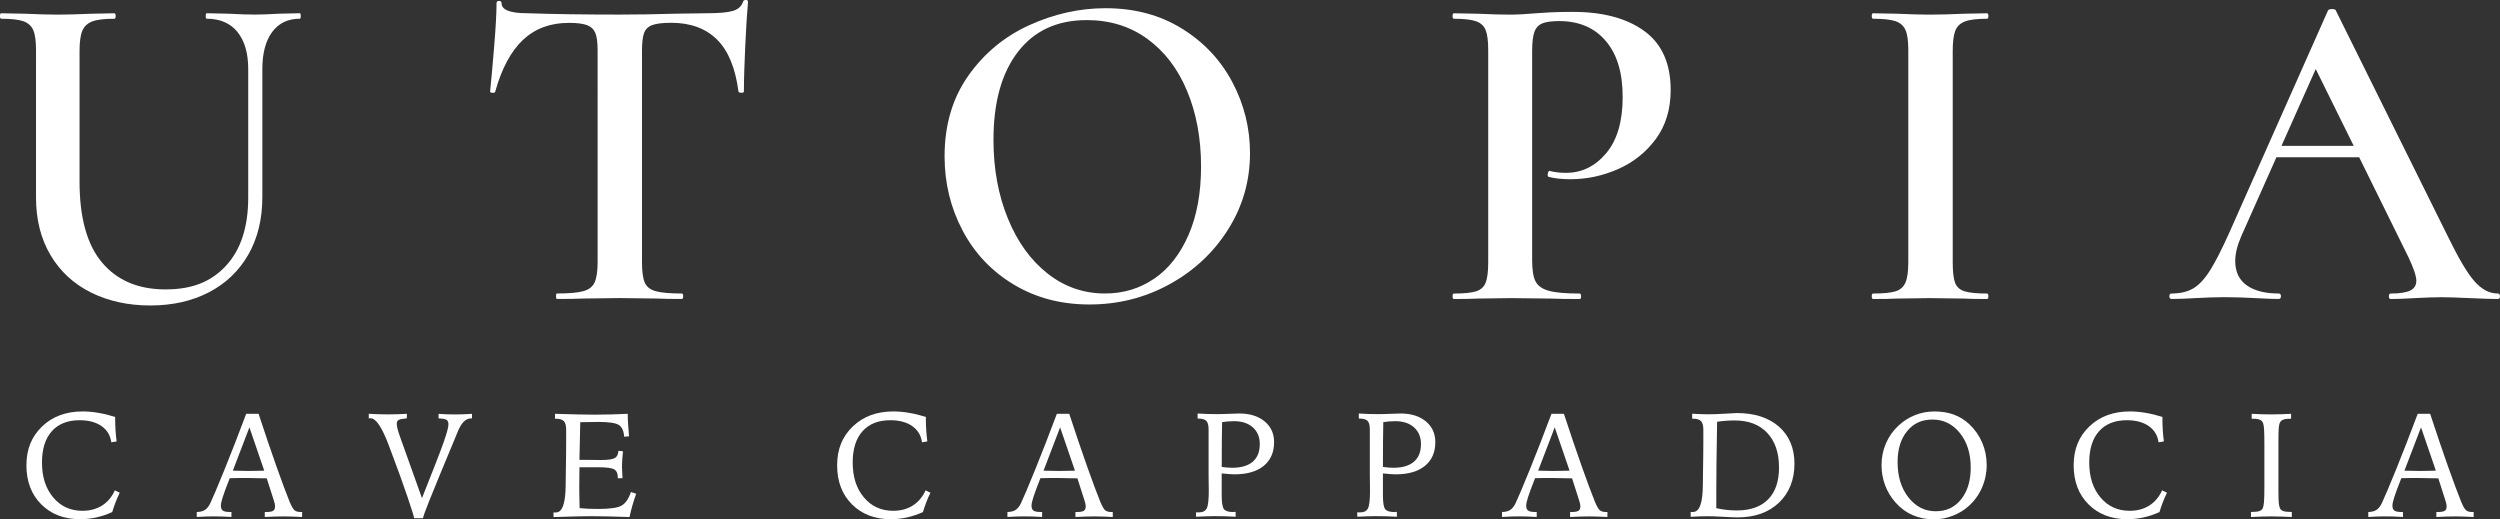 <?xml version="1.0" encoding="UTF-8"?>
<svg id="katman_2" data-name="katman 2" xmlns="http://www.w3.org/2000/svg" viewBox="0 0 557.26 115.76">
  <rect x="0" y="0" width="557.26" height="115.76" fill="#333333" stroke="none"/>
  <defs>
    <style>
      .cls-1 {
        fill: #fff;
      }
    </style>
  </defs>
  <g id="Layer_1" data-name="Layer 1">
    <g>
      <g>
        <path class="cls-1" d="M25.67,92.96v.55c0,.75.03,1.53.08,2.34.05.81.13,1.66.24,2.55l-1.18.19c-.21-1.55-.95-2.75-2.19-3.62-1.25-.87-2.87-1.3-4.88-1.3-2.67,0-4.74.82-6.2,2.46-1.46,1.64-2.18,3.96-2.18,6.97,0,3.21.83,5.81,2.51,7.79,1.67,1.98,3.84,2.97,6.5,2.97,1.68,0,3.13-.39,4.36-1.16,1.23-.77,2.19-1.91,2.88-3.4l1.08.53c-.34.7-.66,1.41-.93,2.13-.28.73-.53,1.45-.74,2.18-1.16.53-2.34.92-3.54,1.19s-2.41.4-3.62.4c-3.57,0-6.45-1.1-8.66-3.31-2.21-2.21-3.31-5.11-3.31-8.71s1.17-6.43,3.5-8.66c2.33-2.23,5.34-3.34,9.04-3.34,1.1,0,2.25.1,3.47.31,1.22.2,2.48.51,3.79.92Z"/>
        <path class="cls-1" d="M54.87,92.24h2.77c1.4,4.27,2.72,8.16,3.97,11.69,1.25,3.53,2.24,6.17,2.96,7.95.43,1.02.8,1.65,1.11,1.89.31.24.76.36,1.34.36h.32v1.11c-.84-.04-1.6-.08-2.3-.1-.69-.02-1.28-.03-1.75-.03-.6,0-1.26.01-1.98.03s-1.48.05-2.29.1v-1.11h.31c.76,0,1.28-.09,1.56-.27s.42-.5.42-.98c0-.17-.02-.36-.06-.57s-.11-.46-.21-.75l-1.58-4.94c-.41,0-.97,0-1.68-.02-1.29-.03-2.12-.05-2.48-.05-.73,0-1.42,0-2.07,0-.65,0-1.32.02-2.02.04-.76,1.93-1.28,3.33-1.56,4.21s-.42,1.51-.42,1.89c0,.53.14.9.42,1.11s.78.32,1.5.32h.44v1.11c-.78-.04-1.52-.08-2.2-.1s-1.29-.03-1.83-.03c-.43,0-.97.01-1.61.03s-1.34.05-2.09.1v-1.1c.76-.02,1.37-.17,1.81-.46.45-.29.84-.76,1.17-1.43.6-1.26,1.67-3.78,3.2-7.55s3.14-7.93,4.84-12.46ZM55.59,95.27l-3.69,9.64c.2,0,.5,0,.89.02,1.21.03,2.04.05,2.48.05.54,0,1.51-.02,2.92-.05.31-.01.55-.02.71-.02l-3.3-9.64Z"/>
        <path class="cls-1" d="M82.21,92.24c.81.04,1.57.08,2.29.1.72.02,1.35.03,1.9.03.69,0,1.39-.01,2.1-.03s1.45-.05,2.2-.1l-.02,1.01c-.9.08-1.5.19-1.8.35s-.44.44-.44.84c0,.3.06.68.17,1.14.11.46.31,1.09.6,1.89l4.85,13.57c2.59-6.5,4.22-10.71,4.89-12.64.67-1.93,1.01-3.19,1.01-3.79,0-.49-.13-.83-.39-1.01-.26-.18-.87-.3-1.81-.34v-1.01c.64.04,1.28.08,1.91.1s1.24.03,1.84.03c.52,0,1.09-.01,1.72-.03s1.29-.05,1.98-.1v1.01h-.24c-1.18,0-2.19,1.04-3.01,3.13-.18.47-.33.84-.45,1.1-3.03,7.27-4.98,12-5.85,14.2s-1.33,3.46-1.37,3.82h-1.98c0-.26-.5-1.86-1.5-4.82s-2.21-6.3-3.63-10.04c-.1-.27-.24-.65-.42-1.14-1.56-4.18-2.93-6.27-4.12-6.27-.11,0-.19,0-.25,0-.06,0-.12.01-.19.02v-1.01Z"/>
        <path class="cls-1" d="M123.72,92.24c1.88.06,3.56.11,5.04.14s2.76.05,3.83.05c1.19,0,2.4-.02,3.62-.05s2.46-.08,3.71-.14c.01.81.04,1.63.1,2.47.05.84.12,1.69.19,2.54l-1.08.1c-.09-1.29-.48-2.16-1.19-2.62-.71-.46-2.24-.68-4.59-.68-.6,0-1.7.02-3.3.05-.32.01-.56.02-.71.02-.02,1.29-.05,2.87-.1,4.74s-.07,3.08-.08,3.64h.5c.63,0,1.43,0,2.38.02.95.02,1.59.02,1.91.02,1.56,0,2.59-.15,3.09-.44s.77-.83.81-1.61l1.02.1c-.08.67-.13,1.28-.17,1.85s-.06,1.1-.06,1.58c0,.28.03.88.08,1.8.02.33.04.59.05.76l-1.05.03v-.13c0-.91-.27-1.53-.8-1.85s-1.77-.48-3.73-.48h-4.03c0,.53,0,1.25-.02,2.18-.01.93-.02,1.6-.02,2.01,0,.71,0,1.45.02,2.22.01.77.03,1.67.06,2.7.54.06,1.15.11,1.83.14.68.03,1.43.05,2.25.05,2.7,0,4.47-.26,5.33-.78.85-.52,1.53-1.52,2.04-3l1.16.39c-.32.89-.61,1.77-.85,2.63s-.46,1.71-.64,2.56c-1.69-.06-3.25-.11-4.7-.14s-2.76-.05-3.93-.05c-1.6,0-4.18.06-7.73.18l-.58.02v-1.05c.08.01.15.02.22.02.07,0,.17,0,.31,0,1.43,0,2.15-2.01,2.18-6.03.01-1.01.02-1.8.03-2.37l.06-4.4c.01-.95.02-1.86.02-2.75s0-1.86,0-2.9c0-.92-.17-1.56-.52-1.92-.34-.35-.96-.53-1.84-.53h-.13v-1.08Z"/>
        <path class="cls-1" d="M206.38,92.96v.55c0,.75.03,1.53.08,2.34.05.81.13,1.66.24,2.55l-1.18.19c-.21-1.55-.95-2.75-2.19-3.62-1.25-.87-2.87-1.3-4.88-1.3-2.67,0-4.74.82-6.2,2.46-1.46,1.64-2.18,3.96-2.18,6.97,0,3.21.83,5.81,2.51,7.79,1.67,1.98,3.84,2.97,6.5,2.97,1.68,0,3.13-.39,4.36-1.16,1.23-.77,2.19-1.91,2.88-3.4l1.08.53c-.34.7-.66,1.41-.93,2.13-.28.73-.53,1.45-.74,2.18-1.16.53-2.34.92-3.54,1.19s-2.41.4-3.62.4c-3.57,0-6.45-1.1-8.66-3.31-2.21-2.21-3.31-5.11-3.31-8.71s1.17-6.43,3.5-8.66c2.33-2.23,5.34-3.34,9.04-3.34,1.1,0,2.25.1,3.47.31,1.22.2,2.48.51,3.79.92Z"/>
        <path class="cls-1" d="M235.57,92.24h2.77c1.4,4.27,2.72,8.16,3.97,11.69,1.25,3.53,2.24,6.17,2.96,7.95.43,1.02.8,1.65,1.11,1.89.31.24.76.36,1.34.36h.32v1.11c-.84-.04-1.6-.08-2.3-.1-.69-.02-1.28-.03-1.75-.03-.6,0-1.26.01-1.98.03s-1.48.05-2.29.1v-1.11h.31c.76,0,1.28-.09,1.56-.27s.42-.5.42-.98c0-.17-.02-.36-.06-.57s-.11-.46-.21-.75l-1.58-4.94c-.41,0-.97,0-1.68-.02-1.29-.03-2.12-.05-2.48-.05-.73,0-1.42,0-2.07,0-.65,0-1.32.02-2.02.04-.76,1.93-1.28,3.33-1.56,4.21s-.42,1.51-.42,1.89c0,.53.14.9.42,1.11s.78.32,1.5.32h.44v1.11c-.78-.04-1.52-.08-2.2-.1s-1.29-.03-1.83-.03c-.43,0-.97.01-1.61.03s-1.34.05-2.09.1v-1.1c.76-.02,1.37-.17,1.81-.46.45-.29.84-.76,1.17-1.43.6-1.26,1.67-3.78,3.2-7.55s3.14-7.93,4.84-12.46ZM236.3,95.27l-3.69,9.64c.2,0,.5,0,.89.02,1.21.03,2.04.05,2.48.05.54,0,1.51-.02,2.92-.05.31-.01.55-.02.71-.02l-3.3-9.64Z"/>
        <path class="cls-1" d="M266.6,114.19c.09.01.17.02.25.02.08,0,.21,0,.38,0,.86,0,1.44-.29,1.75-.88.31-.58.46-1.89.46-3.91,0-.3,0-.85-.02-1.66-.01-.81-.02-1.46-.02-1.95v-10.09c0-.92-.17-1.56-.5-1.9-.33-.34-.94-.52-1.82-.52h-.13v-1.13c.73.05,1.46.09,2.18.11s1.44.03,2.15.03c.79,0,1.74-.02,2.84-.07,1.1-.05,1.81-.07,2.13-.07,2.35,0,4.23.59,5.64,1.76s2.11,2.71,2.11,4.62c0,2.27-.77,4.03-2.31,5.29-1.54,1.26-3.72,1.89-6.53,1.89-.28,0-.66-.02-1.14-.05-.48-.03-1.04-.08-1.7-.15v4.85c0,1.65.17,2.69.51,3.12.34.42,1.02.64,2.04.64.03,0,.09,0,.17-.02s.14-.02.19-.02c.05,0,.09,0,.12,0,.03,0,.05.01.07.02l.02,1.06c-.78-.04-1.57-.08-2.37-.1s-1.58-.03-2.35-.03c-.38,0-.93.01-1.65.03s-1.55.05-2.47.1v-1.05ZM272.34,104.08c.45.06.86.11,1.22.14s.73.05,1.08.05c2.02,0,3.55-.45,4.6-1.35s1.57-2.21,1.57-3.94c0-1.56-.52-2.8-1.55-3.72-1.03-.92-2.43-1.38-4.19-1.38-.48,0-.94.02-1.38.06-.44.04-.86.09-1.28.17-.03,1.45-.05,2.91-.06,4.39-.01,1.48-.02,3.34-.02,5.58Z"/>
        <path class="cls-1" d="M302.54,114.19c.09.01.17.02.25.02.08,0,.21,0,.38,0,.86,0,1.44-.29,1.75-.88.31-.58.46-1.89.46-3.91,0-.3,0-.85-.02-1.66-.01-.81-.02-1.46-.02-1.95v-10.09c0-.92-.17-1.56-.5-1.9-.33-.34-.94-.52-1.82-.52h-.13v-1.13c.73.05,1.46.09,2.18.11s1.44.03,2.15.03c.79,0,1.74-.02,2.84-.07,1.1-.05,1.81-.07,2.13-.07,2.35,0,4.23.59,5.64,1.76s2.11,2.71,2.11,4.62c0,2.27-.77,4.03-2.31,5.29-1.54,1.26-3.72,1.89-6.53,1.89-.28,0-.66-.02-1.14-.05-.48-.03-1.04-.08-1.7-.15v4.85c0,1.65.17,2.69.51,3.12.34.42,1.02.64,2.04.64.03,0,.09,0,.17-.02s.14-.02.19-.02c.05,0,.09,0,.12,0,.03,0,.05.01.07.02l.02,1.06c-.78-.04-1.57-.08-2.37-.1s-1.58-.03-2.35-.03c-.38,0-.93.01-1.65.03s-1.55.05-2.47.1v-1.05ZM308.27,104.08c.45.06.86.11,1.22.14s.73.05,1.08.05c2.02,0,3.55-.45,4.6-1.35s1.57-2.21,1.57-3.94c0-1.56-.52-2.8-1.55-3.72-1.03-.92-2.43-1.38-4.19-1.38-.48,0-.94.02-1.38.06-.44.04-.86.09-1.28.17-.03,1.45-.05,2.91-.06,4.39-.01,1.48-.02,3.34-.02,5.58Z"/>
        <path class="cls-1" d="M345.83,92.24h2.77c1.4,4.27,2.72,8.16,3.97,11.69,1.25,3.53,2.24,6.17,2.96,7.95.43,1.02.8,1.65,1.11,1.89.31.24.76.36,1.34.36h.32v1.11c-.84-.04-1.6-.08-2.3-.1-.69-.02-1.28-.03-1.75-.03-.6,0-1.26.01-1.98.03-.72.02-1.48.05-2.29.1v-1.11h.31c.76,0,1.28-.09,1.56-.27s.42-.5.42-.98c0-.17-.02-.36-.06-.57-.04-.21-.11-.46-.21-.75l-1.58-4.94c-.41,0-.97,0-1.68-.02-1.29-.03-2.12-.05-2.48-.05-.73,0-1.42,0-2.07,0-.65,0-1.32.02-2.02.04-.76,1.93-1.28,3.33-1.56,4.21s-.42,1.51-.42,1.89c0,.53.14.9.42,1.11s.78.32,1.5.32h.43v1.11c-.78-.04-1.52-.08-2.2-.1-.68-.02-1.29-.03-1.83-.03-.43,0-.97.01-1.61.03s-1.34.05-2.09.1v-1.1c.76-.02,1.37-.17,1.81-.46.45-.29.83-.76,1.17-1.43.6-1.26,1.67-3.78,3.2-7.55s3.14-7.93,4.84-12.46ZM346.55,95.27l-3.69,9.64c.2,0,.5,0,.89.02,1.21.03,2.04.05,2.48.05.54,0,1.51-.02,2.92-.05.31-.01.55-.02.71-.02l-3.3-9.64Z"/>
        <path class="cls-1" d="M376.86,115.23v-1.11c.06,0,.13,0,.21,0,.08,0,.18,0,.32,0,1.43,0,2.15-1.99,2.18-5.98.01-1.01.02-1.8.03-2.37l.06-4.29c.01-.92.02-1.82.02-2.7,0-.88,0-1.88,0-3,0-.92-.17-1.56-.52-1.92s-.96-.53-1.84-.53h-.13v-1.11c.71.03,1.37.06,1.97.09.61.03,1.11.04,1.52.04,1.18,0,2.48-.05,3.91-.14,1.42-.09,2.26-.14,2.51-.14,4,0,7.14,1.02,9.44,3.04,2.3,2.03,3.45,4.79,3.45,8.28s-1.15,6.47-3.46,8.66c-2.3,2.19-5.38,3.28-9.24,3.28-.57,0-1.61-.04-3.11-.13-1.5-.09-2.72-.13-3.66-.13-.44,0-.98.01-1.61.03s-1.33.05-2.08.1ZM382.57,113.28c.78.17,1.55.3,2.31.38.76.08,1.52.12,2.28.12,3.03,0,5.35-.83,6.97-2.48,1.62-1.65,2.42-4.02,2.42-7.09,0-3.28-.87-5.84-2.61-7.7s-4.16-2.79-7.25-2.79c-.63,0-1.28.02-1.93.07-.66.05-1.33.12-2.01.22-.06,3.91-.11,6.99-.14,9.25-.03,2.26-.04,4.14-.04,5.64v4.38Z"/>
        <path class="cls-1" d="M431.13,91.71c1.63,0,3.09.23,4.37.7,1.28.47,2.45,1.19,3.49,2.17,1.25,1.18,2.2,2.55,2.86,4.11.66,1.56.99,3.21.99,4.96s-.35,3.47-1.05,5.06-1.69,2.96-2.98,4.11c-1.03.92-2.23,1.65-3.6,2.17-1.37.52-2.74.78-4.12.78-1.72,0-3.3-.32-4.75-.95-1.45-.63-2.72-1.57-3.83-2.82-1.01-1.14-1.78-2.42-2.31-3.83-.53-1.42-.8-2.91-.8-4.48,0-1.7.32-3.3.96-4.81.64-1.51,1.57-2.83,2.78-3.97,1.1-1.03,2.33-1.82,3.71-2.37,1.37-.55,2.8-.82,4.27-.82ZM439.28,104.21c0-3.13-.81-5.69-2.42-7.69-1.61-2-3.64-3-6.09-3s-4.24.86-5.66,2.58c-1.42,1.72-2.13,4.02-2.13,6.9,0,3.2.81,5.83,2.42,7.88,1.62,2.05,3.64,3.08,6.07,3.08s4.23-.88,5.66-2.65c1.43-1.77,2.15-4.13,2.15-7.08Z"/>
        <path class="cls-1" d="M482.01,92.96v.55c0,.75.03,1.53.08,2.34.05.81.13,1.66.24,2.55l-1.18.19c-.21-1.55-.95-2.75-2.19-3.62-1.25-.87-2.87-1.3-4.88-1.3-2.67,0-4.74.82-6.2,2.46-1.46,1.64-2.18,3.96-2.18,6.97,0,3.21.83,5.81,2.51,7.79,1.67,1.98,3.84,2.97,6.5,2.97,1.68,0,3.13-.39,4.36-1.16,1.23-.77,2.19-1.91,2.88-3.4l1.08.53c-.34.7-.66,1.41-.93,2.13-.28.73-.53,1.45-.74,2.18-1.16.53-2.34.92-3.54,1.19s-2.41.4-3.62.4c-3.57,0-6.45-1.1-8.66-3.31s-3.31-5.11-3.31-8.71,1.17-6.43,3.5-8.66c2.33-2.23,5.34-3.34,9.04-3.34,1.1,0,2.25.1,3.47.31,1.22.2,2.48.51,3.79.92Z"/>
        <path class="cls-1" d="M501.91,92.24c.75.04,1.5.08,2.24.1s1.47.03,2.18.03c.6,0,1.27-.01,2.01-.03s1.53-.05,2.35-.1v1.1h-.27c-.7,0-1.22.08-1.57.24-.35.16-.59.43-.73.81-.09.25-.15.65-.19,1.2-.04.55-.06,1.45-.06,2.7v11.24c0,1.27.03,2.16.09,2.68.06.52.15.9.28,1.14.14.27.39.46.75.58.36.12.87.18,1.52.18h.34v1.13c-.92-.04-1.78-.08-2.56-.1-.78-.02-1.44-.03-1.97-.03-.62,0-1.33.01-2.11.03s-1.61.05-2.46.1v-1.13h.32c.67,0,1.18-.06,1.53-.18.35-.12.6-.31.74-.58.15-.29.25-.77.31-1.43.06-.66.09-1.86.09-3.59v-8.85c0-1.69-.02-2.89-.06-3.6s-.11-1.21-.21-1.49c-.13-.38-.36-.65-.7-.81-.34-.16-.86-.24-1.57-.24h-.29v-1.1Z"/>
        <path class="cls-1" d="M538.92,92.24h2.77c1.4,4.27,2.72,8.16,3.97,11.69,1.25,3.53,2.24,6.17,2.96,7.95.43,1.02.8,1.65,1.11,1.89.31.24.76.36,1.34.36h.32v1.11c-.84-.04-1.6-.08-2.3-.1-.69-.02-1.28-.03-1.75-.03-.6,0-1.26.01-1.98.03-.72.02-1.48.05-2.29.1v-1.11h.31c.76,0,1.28-.09,1.56-.27s.42-.5.42-.98c0-.17-.02-.36-.06-.57-.04-.21-.11-.46-.21-.75l-1.58-4.94c-.41,0-.97,0-1.68-.02-1.29-.03-2.12-.05-2.48-.05-.73,0-1.42,0-2.07,0-.65,0-1.32.02-2.02.04-.76,1.93-1.28,3.33-1.56,4.21s-.42,1.51-.42,1.89c0,.53.14.9.42,1.11s.78.32,1.5.32h.43v1.11c-.78-.04-1.52-.08-2.2-.1-.68-.02-1.29-.03-1.83-.03-.43,0-.97.01-1.61.03s-1.34.05-2.09.1v-1.1c.76-.02,1.37-.17,1.81-.46.45-.29.83-.76,1.17-1.43.6-1.26,1.67-3.78,3.2-7.55s3.14-7.93,4.84-12.46ZM539.65,95.27l-3.69,9.64c.2,0,.5,0,.89.02,1.21.03,2.04.05,2.48.05.54,0,1.51-.02,2.92-.05.31-.01.55-.02.71-.02l-3.3-9.64Z"/>
      </g>
      <g>
        <path class="cls-1" d="M52.94,7.13c-1.6-1.97-3.89-2.96-6.88-2.96-.14,0-.2-.21-.2-.61s.07-.61.2-.61l4.69.1c2.58.14,4.62.2,6.11.2,1.22,0,3.06-.07,5.5-.2l4.48-.1c.14,0,.2.2.2.61s-.07.61-.2.61c-2.65,0-4.71.98-6.17,2.96-1.46,1.97-2.19,4.72-2.19,8.26v28.54c0,4.89-1.04,9.16-3.11,12.79-2.07,3.63-4.99,6.44-8.76,8.41-3.77,1.97-8.14,2.96-13.1,2.96s-9.38-.97-13.25-2.9c-3.87-1.94-6.88-4.72-9.02-8.36-2.14-3.63-3.21-7.9-3.21-12.79V11.21c0-2.04-.2-3.53-.61-4.48-.41-.95-1.14-1.61-2.19-1.99-1.05-.37-2.7-.56-4.94-.56-.2,0-.31-.21-.31-.61s.1-.61.31-.61l5.3.1c2.99.14,5.4.2,7.24.2,2.04,0,4.55-.07,7.54-.2l5.1-.1c.2,0,.31.2.31.61s-.1.61-.31.61c-2.24,0-3.89.2-4.94.61-1.05.41-1.78,1.11-2.19,2.09s-.61,2.5-.61,4.54v29.04c0,8.09,1.68,14.12,5.04,18.09s8.07,5.96,14.12,5.96,10.29-1.78,13.55-5.35c3.26-3.57,4.89-8.61,4.89-15.13V15.39c0-3.53-.8-6.29-2.4-8.26Z"/>
        <path class="cls-1" d="M116.54,8.92c-2.68,2.55-4.74,6.4-6.17,11.57,0,.14-.19.2-.56.2s-.56-.1-.56-.31c.27-2.65.58-6.06.92-10.24.34-4.18.51-7.32.51-9.43,0-.34.19-.51.56-.51s.56.17.56.51c0,1.49,1.9,2.24,5.71,2.24,5.84.2,12.67.3,20.49.3,4.01,0,8.25-.07,12.74-.2l6.93-.1c2.58,0,4.47-.17,5.66-.51,1.19-.34,1.95-1.02,2.29-2.04.07-.27.27-.41.61-.41s.51.14.51.41c-.2,2.11-.41,5.3-.61,9.58-.2,4.28-.31,7.75-.31,10.39,0,.21-.19.31-.56.31s-.6-.1-.66-.31c-.68-5.23-2.28-9.09-4.79-11.57-2.51-2.48-5.91-3.72-10.19-3.72-1.9,0-3.31.17-4.23.51-.92.34-1.53.94-1.83,1.78-.31.85-.46,2.19-.46,4.03v46.98c0,2.11.2,3.63.61,4.59.41.95,1.22,1.6,2.45,1.94,1.22.34,3.16.51,5.81.51.2,0,.31.2.31.61s-.1.61-.31.61c-2.38,0-4.25-.03-5.61-.1l-8.36-.1-7.95.1c-1.43.07-3.4.1-5.91.1-.14,0-.2-.2-.2-.61s.07-.61.2-.61c2.65,0,4.6-.17,5.86-.51,1.26-.34,2.11-1,2.55-1.99.44-.98.66-2.5.66-4.54V11.21c0-1.77-.17-3.06-.51-3.87-.34-.81-.95-1.39-1.83-1.73-.88-.34-2.24-.51-4.08-.51-4.15,0-7.56,1.28-10.24,3.82Z"/>
        <path class="cls-1" d="M225.99,63.44c-4.93-2.96-8.73-6.96-11.41-12.03-2.68-5.06-4.03-10.58-4.03-16.56,0-7,1.77-12.99,5.3-17.99,3.53-4.99,8.07-8.75,13.61-11.26,5.54-2.51,11.19-3.77,16.97-3.77,6.45,0,12.13,1.51,17.02,4.54,4.89,3.02,8.64,7.02,11.26,11.97,2.62,4.96,3.92,10.23,3.92,15.8,0,6.18-1.63,11.86-4.89,17.02-3.26,5.16-7.63,9.24-13.1,12.23-5.47,2.99-11.4,4.48-17.78,4.48s-11.94-1.48-16.87-4.43ZM257.28,62.12c3.23-2.21,5.77-5.45,7.64-9.73,1.87-4.28,2.8-9.38,2.8-15.29,0-6.25-1.04-11.86-3.11-16.82-2.07-4.96-5.03-8.83-8.87-11.62-3.84-2.79-8.34-4.18-13.5-4.18-6.59,0-11.7,2.36-15.34,7.08s-5.45,11.26-5.45,19.62c0,6.46,1.07,12.3,3.21,17.53,2.14,5.23,5.1,9.32,8.87,12.28s8.03,4.43,12.79,4.43c4.08,0,7.73-1.1,10.96-3.31Z"/>
        <path class="cls-1" d="M342.28,62.73c.51.99,1.49,1.68,2.96,2.09,1.46.41,3.75.61,6.88.61.2,0,.31.2.31.61s-.1.61-.31.61c-2.79,0-4.96-.03-6.52-.1l-8.87-.1-7.34.1c-1.29.07-3.06.1-5.3.1-.2,0-.31-.2-.31-.61s.1-.61.31-.61c2.31,0,3.97-.17,4.99-.51,1.02-.34,1.71-.98,2.09-1.94.37-.95.56-2.48.56-4.59V11.21c0-2.04-.19-3.53-.56-4.48-.37-.95-1.09-1.61-2.14-1.99-1.05-.37-2.7-.56-4.94-.56-.2,0-.31-.21-.31-.61s.1-.61.31-.61l5.3.1c2.99.14,5.4.2,7.24.2,1.56,0,3.46-.1,5.71-.3.82-.07,1.92-.14,3.31-.21,1.39-.07,3.04-.1,4.94-.1,6.73,0,12.04,1.43,15.95,4.28,3.91,2.85,5.86,7.23,5.86,13.15,0,4.28-1.11,7.92-3.31,10.9-2.21,2.99-5.03,5.23-8.46,6.73-3.43,1.5-6.95,2.24-10.55,2.24-1.9,0-3.5-.17-4.79-.51-.2,0-.31-.17-.31-.51,0-.2.05-.41.15-.61s.22-.27.36-.2c1.09.27,2.28.41,3.57.41,3.53,0,6.52-1.46,8.97-4.38,2.45-2.92,3.67-7.1,3.67-12.54s-1.26-9.53-3.77-12.48c-2.51-2.96-5.98-4.43-10.4-4.43-1.63,0-2.87.17-3.72.51-.85.34-1.44.97-1.78,1.88-.34.92-.51,2.36-.51,4.33v46.57c0,2.18.25,3.75.76,4.74Z"/>
        <path class="cls-1" d="M435.78,62.98c.34.95,1.04,1.6,2.09,1.94,1.05.34,2.73.51,5.04.51.2,0,.31.2.31.61s-.1.61-.31.61c-2.18,0-3.91-.03-5.2-.1l-7.54-.1-7.34.1c-1.29.07-3.06.1-5.3.1-.2,0-.31-.2-.31-.61s.1-.61.31-.61c2.31,0,3.99-.17,5.04-.51,1.05-.34,1.78-1,2.19-1.99.41-.98.61-2.5.61-4.54V11.21c0-2.04-.2-3.53-.61-4.48-.41-.95-1.14-1.61-2.19-1.99-1.05-.37-2.74-.56-5.04-.56-.2,0-.31-.21-.31-.61s.1-.61.31-.61l5.3.1c2.99.14,5.43.2,7.34.2,2.1,0,4.65-.07,7.64-.2l5.1-.1c.2,0,.31.2.31.61s-.1.61-.31.61c-2.24,0-3.89.2-4.94.61-1.05.41-1.77,1.11-2.14,2.09-.38.98-.56,2.5-.56,4.54v46.98c0,2.11.17,3.63.51,4.59Z"/>
        <path class="cls-1" d="M557.26,66.04c0,.41-.17.61-.51.61-1.29,0-3.36-.07-6.22-.2-2.85-.13-4.93-.2-6.22-.2-1.7,0-3.7.07-6.01.2-2.31.14-4.11.2-5.4.2-.27,0-.41-.2-.41-.61s.14-.61.41-.61c1.97,0,3.41-.22,4.33-.66.92-.44,1.38-1.17,1.38-2.19s-.58-2.75-1.73-5.2l-11.01-22.32h-18.45l-7.85,17.63c-.88,2.04-1.33,3.87-1.33,5.5,0,2.38.85,4.18,2.55,5.4,1.7,1.22,4.08,1.83,7.13,1.83.34,0,.51.2.51.61s-.17.61-.51.61c-1.22,0-2.99-.07-5.3-.2-2.58-.13-4.83-.2-6.73-.2s-3.97.07-6.42.2c-2.17.14-3.97.2-5.4.2-.34,0-.51-.2-.51-.61s.17-.61.51-.61c1.9,0,3.5-.37,4.79-1.12,1.29-.75,2.55-2.09,3.77-4.03,1.22-1.94,2.68-4.81,4.38-8.61l21.91-49.33c.13-.21.44-.31.92-.31s.75.1.82.31l24.97,50.35c2.38,4.89,4.36,8.24,5.96,10.04,1.6,1.8,3.31,2.7,5.15,2.7.34,0,.51.2.51.61ZM508.55,32.51h16.1l-8.46-17.12-7.64,17.12Z"/>
      </g>
    </g>
  </g>
</svg>